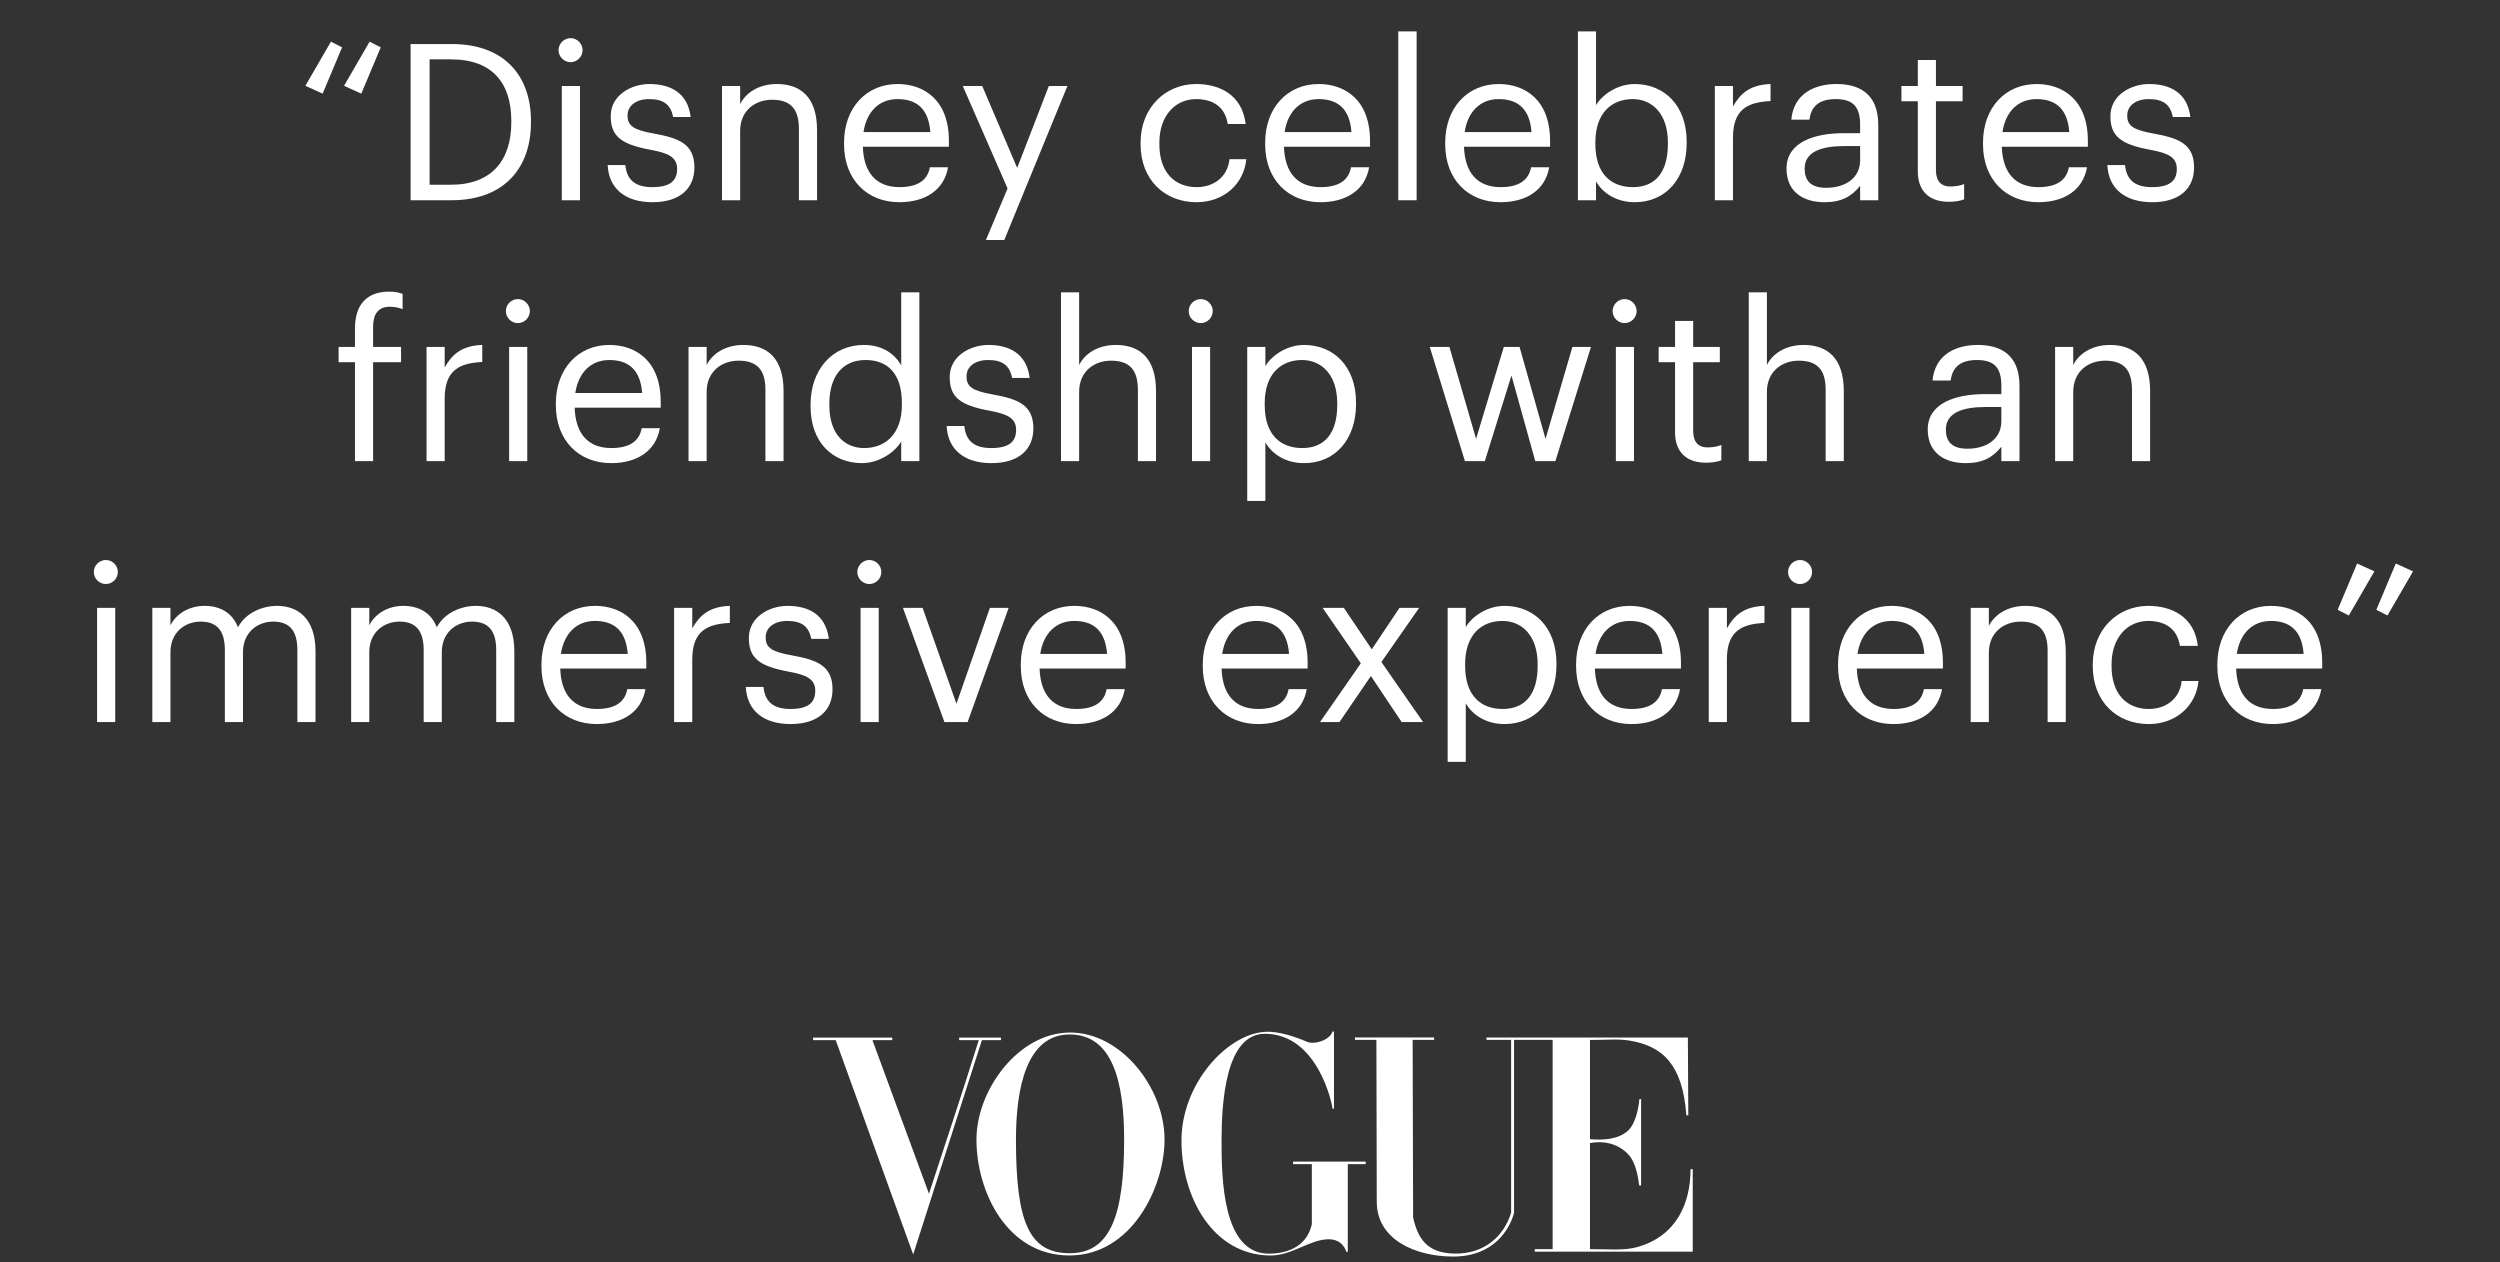 <svg width="412" height="208" viewBox="0 0 412 208" fill="none" xmlns="http://www.w3.org/2000/svg">
<rect x="0" y="0" width="412" height="208" fill="#333333" stroke="none"/>
<path d="M53.171 15.432L50.327 14.136L54.539 6.864L56.375 7.8L53.171 15.432ZM59.543 15.432L56.699 14.136L60.911 6.864L62.747 7.8L59.543 15.432ZM67.666 33V7.26H74.47C83.326 7.26 87.502 12.732 87.502 19.896V20.22C87.502 27.348 83.398 33 74.398 33H67.666ZM70.798 30.444H74.326C80.95 30.444 84.262 26.484 84.262 20.184V19.896C84.262 13.956 81.382 9.78 74.29 9.78H70.798V30.444ZM94.028 10.248C92.948 10.248 92.048 9.348 92.048 8.268C92.048 7.188 92.948 6.288 94.028 6.288C95.108 6.288 96.008 7.188 96.008 8.268C96.008 9.348 95.108 10.248 94.028 10.248ZM92.588 33V14.172H95.576V33H92.588ZM107.524 33.324C103.024 33.324 100.324 31.056 100.144 27.204H103.06C103.276 29.436 104.464 30.84 107.488 30.84C110.332 30.84 111.592 29.868 111.592 27.852C111.592 25.872 110.116 25.224 107.2 24.684C102.304 23.784 100.648 22.416 100.648 19.14C100.648 15.648 104.068 13.848 107.02 13.848C110.404 13.848 113.32 15.216 113.824 19.284H110.944C110.512 17.232 109.36 16.332 106.984 16.332C104.824 16.332 103.42 17.412 103.42 19.032C103.42 20.724 104.356 21.408 107.812 22.02C111.7 22.74 114.436 23.604 114.436 27.6C114.436 31.02 112.096 33.324 107.524 33.324ZM118.989 33V14.172H121.977V17.16C122.841 15.396 124.929 13.848 128.025 13.848C131.913 13.848 134.649 15.972 134.649 21.444V33H131.661V21.228C131.661 17.916 130.257 16.44 127.233 16.44C124.461 16.44 121.977 18.204 121.977 21.588V33H118.989ZM148.208 33.324C142.88 33.324 139.1 29.58 139.1 23.784V23.496C139.1 17.808 142.736 13.848 147.92 13.848C152.276 13.848 156.38 16.476 156.38 23.208V24.18H142.196C142.34 28.464 144.392 30.84 148.244 30.84C151.16 30.84 152.852 29.76 153.248 27.564H156.236C155.588 31.344 152.456 33.324 148.208 33.324ZM142.304 21.768H153.32C153.032 17.88 151.016 16.332 147.92 16.332C144.86 16.332 142.808 18.42 142.304 21.768ZM162.482 39.552L166.046 31.056L158.666 14.172H161.87L167.63 27.672L172.85 14.172H175.91L165.506 39.552H162.482ZM197.184 33.324C191.928 33.324 187.968 29.616 187.968 23.784V23.496C187.968 17.736 192.072 13.848 197.112 13.848C201.036 13.848 204.708 15.648 205.284 20.436H202.332C201.864 17.448 199.704 16.332 197.112 16.332C193.692 16.332 191.064 19.068 191.064 23.496V23.784C191.064 28.392 193.584 30.84 197.22 30.84C199.884 30.84 202.296 29.292 202.62 26.232H205.392C204.996 30.3 201.72 33.324 197.184 33.324ZM217.607 33.324C212.279 33.324 208.499 29.58 208.499 23.784V23.496C208.499 17.808 212.135 13.848 217.319 13.848C221.675 13.848 225.779 16.476 225.779 23.208V24.18H211.595C211.739 28.464 213.791 30.84 217.643 30.84C220.559 30.84 222.251 29.76 222.647 27.564H225.635C224.987 31.344 221.855 33.324 217.607 33.324ZM211.703 21.768H222.719C222.431 17.88 220.415 16.332 217.319 16.332C214.259 16.332 212.207 18.42 211.703 21.768ZM230.436 33V5.172H233.46V33H230.436ZM247.279 33.324C241.951 33.324 238.171 29.58 238.171 23.784V23.496C238.171 17.808 241.807 13.848 246.991 13.848C251.347 13.848 255.451 16.476 255.451 23.208V24.18H241.267C241.411 28.464 243.463 30.84 247.315 30.84C250.231 30.84 251.923 29.76 252.319 27.564H255.307C254.659 31.344 251.527 33.324 247.279 33.324ZM241.375 21.768H252.391C252.103 17.88 250.087 16.332 246.991 16.332C243.931 16.332 241.879 18.42 241.375 21.768ZM269.396 33.324C266.336 33.324 264.104 31.776 263.024 29.904V33H260.036V5.172H263.024V17.34C264.104 15.504 266.66 13.848 269.396 13.848C274.328 13.848 277.964 17.448 277.964 23.316V23.604C277.964 29.364 274.58 33.324 269.396 33.324ZM269.108 30.84C272.852 30.84 274.868 28.32 274.868 23.748V23.46C274.868 18.708 272.24 16.332 269.072 16.332C265.58 16.332 262.916 18.636 262.916 23.46V23.748C262.916 28.572 265.436 30.84 269.108 30.84ZM282.606 33V14.172H285.594V17.556C286.782 15.432 288.402 13.956 291.786 13.848V16.656C288.006 16.836 285.594 18.024 285.594 22.668V33H282.606ZM300.681 33.324C297.189 33.324 294.417 31.632 294.417 27.78C294.417 23.424 299.025 21.948 303.849 21.948H306.549V20.58C306.549 17.592 305.397 16.332 302.517 16.332C299.925 16.332 298.485 17.412 298.197 19.716H295.209C295.605 15.432 299.025 13.848 302.661 13.848C306.261 13.848 309.537 15.324 309.537 20.58V33H306.549V30.624C305.145 32.388 303.453 33.324 300.681 33.324ZM300.969 30.948C304.137 30.948 306.549 29.328 306.549 26.412V24.072H303.957C300.177 24.072 297.405 25.008 297.405 27.78C297.405 29.724 298.341 30.948 300.969 30.948ZM321.131 33.252C317.711 33.252 316.055 31.236 316.055 28.284V16.692H313.355V14.172H316.055V9.888H319.043V14.172H323.435V16.692H319.043V27.996C319.043 29.832 319.871 30.732 321.383 30.732C322.319 30.732 323.039 30.588 323.687 30.336V32.856C323.075 33.072 322.355 33.252 321.131 33.252ZM335.908 33.324C330.58 33.324 326.8 29.58 326.8 23.784V23.496C326.8 17.808 330.436 13.848 335.62 13.848C339.976 13.848 344.08 16.476 344.08 23.208V24.18H329.896C330.04 28.464 332.092 30.84 335.944 30.84C338.86 30.84 340.552 29.76 340.948 27.564H343.936C343.288 31.344 340.156 33.324 335.908 33.324ZM330.004 21.768H341.02C340.732 17.88 338.716 16.332 335.62 16.332C332.56 16.332 330.508 18.42 330.004 21.768ZM354.672 33.324C350.172 33.324 347.472 31.056 347.292 27.204H350.208C350.424 29.436 351.612 30.84 354.636 30.84C357.48 30.84 358.74 29.868 358.74 27.852C358.74 25.872 357.264 25.224 354.348 24.684C349.452 23.784 347.796 22.416 347.796 19.14C347.796 15.648 351.216 13.848 354.168 13.848C357.552 13.848 360.468 15.216 360.972 19.284H358.092C357.66 17.232 356.508 16.332 354.132 16.332C351.972 16.332 350.568 17.412 350.568 19.032C350.568 20.724 351.504 21.408 354.96 22.02C358.848 22.74 361.584 23.604 361.584 27.6C361.584 31.02 359.244 33.324 354.672 33.324ZM58.5 76V59.692H55.8V57.172H58.5V54.112C58.5 50.296 60.372 48.064 64.116 48.064C65.088 48.064 65.592 48.172 66.348 48.424V50.944C65.808 50.728 65.052 50.548 64.224 50.548C62.28 50.548 61.488 51.88 61.488 53.788V57.172H66.096V59.692H61.488V76H58.5ZM70.297 76V57.172H73.285V60.556C74.473 58.432 76.093 56.956 79.477 56.848V59.656C75.697 59.836 73.285 61.024 73.285 65.668V76H70.297ZM85.345 53.248C84.265 53.248 83.365 52.348 83.365 51.268C83.365 50.188 84.265 49.288 85.345 49.288C86.425 49.288 87.325 50.188 87.325 51.268C87.325 52.348 86.425 53.248 85.345 53.248ZM83.905 76V57.172H86.893V76H83.905ZM100.712 76.324C95.384 76.324 91.604 72.58 91.604 66.784V66.496C91.604 60.808 95.24 56.848 100.424 56.848C104.78 56.848 108.884 59.476 108.884 66.208V67.18H94.7C94.844 71.464 96.896 73.84 100.748 73.84C103.664 73.84 105.356 72.76 105.752 70.564H108.74C108.092 74.344 104.96 76.324 100.712 76.324ZM94.808 64.768H105.824C105.536 60.88 103.52 59.332 100.424 59.332C97.364 59.332 95.312 61.42 94.808 64.768ZM113.469 76V57.172H116.457V60.16C117.321 58.396 119.409 56.848 122.505 56.848C126.393 56.848 129.129 58.972 129.129 64.444V76H126.141V64.228C126.141 60.916 124.737 59.44 121.713 59.44C118.941 59.44 116.457 61.204 116.457 64.588V76H113.469ZM142.077 76.324C137.145 76.324 133.581 72.832 133.581 66.964V66.676C133.581 60.916 137.181 56.848 142.365 56.848C145.497 56.848 147.441 58.36 148.521 60.196V48.172H151.509V76H148.521V72.76C147.441 74.596 144.813 76.324 142.077 76.324ZM142.401 73.84C145.893 73.84 148.629 71.536 148.629 66.712V66.424C148.629 61.6 146.325 59.332 142.653 59.332C138.909 59.332 136.677 61.96 136.677 66.532V66.82C136.677 71.572 139.233 73.84 142.401 73.84ZM163.387 76.324C158.887 76.324 156.187 74.056 156.007 70.204H158.923C159.139 72.436 160.327 73.84 163.351 73.84C166.195 73.84 167.455 72.868 167.455 70.852C167.455 68.872 165.979 68.224 163.063 67.684C158.167 66.784 156.511 65.416 156.511 62.14C156.511 58.648 159.931 56.848 162.883 56.848C166.267 56.848 169.183 58.216 169.687 62.284H166.807C166.375 60.232 165.223 59.332 162.847 59.332C160.687 59.332 159.283 60.412 159.283 62.032C159.283 63.724 160.219 64.408 163.675 65.02C167.563 65.74 170.299 66.604 170.299 70.6C170.299 74.02 167.959 76.324 163.387 76.324ZM174.852 76V48.172H177.84V60.16C178.704 58.396 180.792 56.848 183.888 56.848C187.776 56.848 190.512 58.972 190.512 64.444V76H187.524V64.228C187.524 60.916 186.12 59.44 183.096 59.44C180.324 59.44 177.84 61.204 177.84 64.588V76H174.852ZM197.88 53.248C196.8 53.248 195.9 52.348 195.9 51.268C195.9 50.188 196.8 49.288 197.88 49.288C198.96 49.288 199.86 50.188 199.86 51.268C199.86 52.348 198.96 53.248 197.88 53.248ZM196.44 76V57.172H199.428V76H196.44ZM205.544 82.552V57.172H208.532V60.34C209.612 58.504 212.168 56.848 214.904 56.848C219.836 56.848 223.472 60.448 223.472 66.316V66.604C223.472 72.364 220.088 76.324 214.904 76.324C211.808 76.324 209.612 74.776 208.532 72.904V82.552H205.544ZM214.616 73.84C218.36 73.84 220.376 71.32 220.376 66.748V66.46C220.376 61.708 217.748 59.332 214.58 59.332C211.088 59.332 208.424 61.636 208.424 66.46V66.748C208.424 71.572 210.944 73.84 214.616 73.84ZM241.421 76L235.625 57.172H238.865L243.257 72.328L247.829 57.172H250.421L254.705 72.328L259.133 57.172H262.193L256.325 76H253.013L249.089 61.888L244.697 76H241.421ZM267.735 53.248C266.655 53.248 265.755 52.348 265.755 51.268C265.755 50.188 266.655 49.288 267.735 49.288C268.815 49.288 269.715 50.188 269.715 51.268C269.715 52.348 268.815 53.248 267.735 53.248ZM266.295 76V57.172H269.283V76H266.295ZM281.123 76.252C277.703 76.252 276.047 74.236 276.047 71.284V59.692H273.347V57.172H276.047V52.888H279.035V57.172H283.427V59.692H279.035V70.996C279.035 72.832 279.863 73.732 281.375 73.732C282.311 73.732 283.031 73.588 283.679 73.336V75.856C283.067 76.072 282.347 76.252 281.123 76.252ZM288.196 76V48.172H291.184V60.16C292.048 58.396 294.136 56.848 297.232 56.848C301.12 56.848 303.856 58.972 303.856 64.444V76H300.868V64.228C300.868 60.916 299.464 59.44 296.44 59.44C293.668 59.44 291.184 61.204 291.184 64.588V76H288.196ZM323.955 76.324C320.463 76.324 317.691 74.632 317.691 70.78C317.691 66.424 322.299 64.948 327.123 64.948H329.823V63.58C329.823 60.592 328.671 59.332 325.791 59.332C323.199 59.332 321.759 60.412 321.471 62.716H318.483C318.879 58.432 322.299 56.848 325.935 56.848C329.535 56.848 332.811 58.324 332.811 63.58V76H329.823V73.624C328.419 75.388 326.727 76.324 323.955 76.324ZM324.243 73.948C327.411 73.948 329.823 72.328 329.823 69.412V67.072H327.231C323.451 67.072 320.679 68.008 320.679 70.78C320.679 72.724 321.615 73.948 324.243 73.948ZM338.68 76V57.172H341.668V60.16C342.532 58.396 344.62 56.848 347.716 56.848C351.604 56.848 354.34 58.972 354.34 64.444V76H351.352V64.228C351.352 60.916 349.948 59.44 346.924 59.44C344.152 59.44 341.668 61.204 341.668 64.588V76H338.68ZM17.44 96.248C16.36 96.248 15.46 95.348 15.46 94.268C15.46 93.188 16.36 92.288 17.44 92.288C18.52 92.288 19.42 93.188 19.42 94.268C19.42 95.348 18.52 96.248 17.44 96.248ZM16 119V100.172H18.988V119H16ZM25.104 119V100.172H28.092V103.052C28.956 101.288 31.008 99.848 33.708 99.848C36.12 99.848 38.244 100.856 39.216 103.376C40.512 100.928 43.32 99.848 45.66 99.848C49.044 99.848 51.996 101.864 51.996 107.336V119H49.008V107.12C49.008 103.808 47.604 102.44 45.012 102.44C42.564 102.44 40.044 104.096 40.044 107.48V119H37.056V107.12C37.056 103.808 35.652 102.44 33.06 102.44C30.612 102.44 28.092 104.096 28.092 107.48V119H25.104ZM57.87 119V100.172H60.858V103.052C61.722 101.288 63.774 99.848 66.474 99.848C68.886 99.848 71.01 100.856 71.982 103.376C73.278 100.928 76.086 99.848 78.426 99.848C81.81 99.848 84.762 101.864 84.762 107.336V119H81.774V107.12C81.774 103.808 80.37 102.44 77.778 102.44C75.33 102.44 72.81 104.096 72.81 107.48V119H69.822V107.12C69.822 103.808 68.418 102.44 65.826 102.44C63.378 102.44 60.858 104.096 60.858 107.48V119H57.87ZM98.339 119.324C93.011 119.324 89.231 115.58 89.231 109.784V109.496C89.231 103.808 92.867 99.848 98.051 99.848C102.407 99.848 106.511 102.476 106.511 109.208V110.18H92.327C92.471 114.464 94.523 116.84 98.375 116.84C101.291 116.84 102.983 115.76 103.379 113.564H106.367C105.719 117.344 102.587 119.324 98.339 119.324ZM92.435 107.768H103.451C103.163 103.88 101.147 102.332 98.051 102.332C94.991 102.332 92.939 104.42 92.435 107.768ZM111.096 119V100.172H114.084V103.556C115.272 101.432 116.892 99.956 120.276 99.848V102.656C116.496 102.836 114.084 104.024 114.084 108.668V119H111.096ZM130.288 119.324C125.788 119.324 123.088 117.056 122.908 113.204H125.824C126.04 115.436 127.228 116.84 130.252 116.84C133.096 116.84 134.356 115.868 134.356 113.852C134.356 111.872 132.88 111.224 129.964 110.684C125.068 109.784 123.412 108.416 123.412 105.14C123.412 101.648 126.832 99.848 129.784 99.848C133.168 99.848 136.084 101.216 136.588 105.284H133.708C133.276 103.232 132.124 102.332 129.748 102.332C127.588 102.332 126.184 103.412 126.184 105.032C126.184 106.724 127.12 107.408 130.576 108.02C134.464 108.74 137.2 109.604 137.2 113.6C137.2 117.02 134.86 119.324 130.288 119.324ZM143.265 96.248C142.185 96.248 141.285 95.348 141.285 94.268C141.285 93.188 142.185 92.288 143.265 92.288C144.345 92.288 145.245 93.188 145.245 94.268C145.245 95.348 144.345 96.248 143.265 96.248ZM141.825 119V100.172H144.813V119H141.825ZM155.644 119L148.804 100.172H152.044L157.624 115.976L163.132 100.172H166.228L159.46 119H155.644ZM177.335 119.324C172.007 119.324 168.227 115.58 168.227 109.784V109.496C168.227 103.808 171.863 99.848 177.047 99.848C181.403 99.848 185.507 102.476 185.507 109.208V110.18H171.323C171.467 114.464 173.519 116.84 177.371 116.84C180.287 116.84 181.979 115.76 182.375 113.564H185.363C184.715 117.344 181.583 119.324 177.335 119.324ZM171.431 107.768H182.447C182.159 103.88 180.143 102.332 177.047 102.332C173.987 102.332 171.935 104.42 171.431 107.768ZM207.324 119.324C201.996 119.324 198.216 115.58 198.216 109.784V109.496C198.216 103.808 201.852 99.848 207.036 99.848C211.392 99.848 215.496 102.476 215.496 109.208V110.18H201.312C201.456 114.464 203.508 116.84 207.36 116.84C210.276 116.84 211.968 115.76 212.364 113.564H215.352C214.704 117.344 211.572 119.324 207.324 119.324ZM201.42 107.768H212.436C212.148 103.88 210.132 102.332 207.036 102.332C203.976 102.332 201.924 104.42 201.42 107.768ZM217.537 119L224.269 109.316L217.969 100.172H221.461L226.069 107.012L230.641 100.172H233.881L227.653 109.1L234.529 119H231.001L225.925 111.404L220.741 119H217.537ZM238.573 125.552V100.172H241.561V103.34C242.641 101.504 245.197 99.848 247.933 99.848C252.865 99.848 256.501 103.448 256.501 109.316V109.604C256.501 115.364 253.117 119.324 247.933 119.324C244.837 119.324 242.641 117.776 241.561 115.904V125.552H238.573ZM247.645 116.84C251.389 116.84 253.405 114.32 253.405 109.748V109.46C253.405 104.708 250.777 102.332 247.609 102.332C244.117 102.332 241.453 104.636 241.453 109.46V109.748C241.453 114.572 243.973 116.84 247.645 116.84ZM268.847 119.324C263.519 119.324 259.739 115.58 259.739 109.784V109.496C259.739 103.808 263.375 99.848 268.559 99.848C272.915 99.848 277.019 102.476 277.019 109.208V110.18H262.835C262.979 114.464 265.031 116.84 268.883 116.84C271.799 116.84 273.491 115.76 273.887 113.564H276.875C276.227 117.344 273.095 119.324 268.847 119.324ZM262.943 107.768H273.959C273.671 103.88 271.655 102.332 268.559 102.332C265.499 102.332 263.447 104.42 262.943 107.768ZM281.604 119V100.172H284.592V103.556C285.78 101.432 287.4 99.956 290.784 99.848V102.656C287.004 102.836 284.592 104.024 284.592 108.668V119H281.604ZM296.651 96.248C295.571 96.248 294.671 95.348 294.671 94.268C294.671 93.188 295.571 92.288 296.651 92.288C297.731 92.288 298.631 93.188 298.631 94.268C298.631 95.348 297.731 96.248 296.651 96.248ZM295.211 119V100.172H298.199V119H295.211ZM312.019 119.324C306.691 119.324 302.911 115.58 302.911 109.784V109.496C302.911 103.808 306.547 99.848 311.731 99.848C316.087 99.848 320.191 102.476 320.191 109.208V110.18H306.007C306.151 114.464 308.203 116.84 312.055 116.84C314.971 116.84 316.663 115.76 317.059 113.564H320.047C319.399 117.344 316.267 119.324 312.019 119.324ZM306.115 107.768H317.131C316.843 103.88 314.827 102.332 311.731 102.332C308.671 102.332 306.619 104.42 306.115 107.768ZM324.776 119V100.172H327.764V103.16C328.628 101.396 330.716 99.848 333.812 99.848C337.7 99.848 340.436 101.972 340.436 107.444V119H337.448V107.228C337.448 103.916 336.044 102.44 333.02 102.44C330.248 102.44 327.764 104.204 327.764 107.588V119H324.776ZM354.104 119.324C348.848 119.324 344.888 115.616 344.888 109.784V109.496C344.888 103.736 348.992 99.848 354.032 99.848C357.956 99.848 361.628 101.648 362.204 106.436H359.252C358.784 103.448 356.624 102.332 354.032 102.332C350.612 102.332 347.984 105.068 347.984 109.496V109.784C347.984 114.392 350.504 116.84 354.14 116.84C356.804 116.84 359.216 115.292 359.54 112.232H362.312C361.916 116.3 358.64 119.324 354.104 119.324ZM374.527 119.324C369.199 119.324 365.419 115.58 365.419 109.784V109.496C365.419 103.808 369.055 99.848 374.239 99.848C378.595 99.848 382.699 102.476 382.699 109.208V110.18H368.515C368.659 114.464 370.711 116.84 374.563 116.84C377.479 116.84 379.171 115.76 379.567 113.564H382.555C381.907 117.344 378.775 119.324 374.527 119.324ZM368.623 107.768H379.639C379.351 103.88 377.335 102.332 374.239 102.332C371.179 102.332 369.127 104.42 368.623 107.768ZM387.085 101.432L385.249 100.496L388.453 92.864L391.297 94.16L387.085 101.432ZM393.457 101.432L391.621 100.496L394.825 92.864L397.669 94.16L393.457 101.432Z" fill="white"/>
<path d="M176.28 170.161C167.831 170.222 160.92 179.612 160.92 187.803C160.92 196.422 165.986 206.936 176.28 206.902C186.574 206.868 191.916 195.549 191.916 187.803C191.916 179.247 184.729 170.101 176.28 170.161ZM176.28 170.482C183.351 170.482 185.258 178.292 185.258 187.803C185.258 200.352 182.957 206.542 176.28 206.53C169.602 206.518 167.429 201.451 167.429 187.803C167.429 179.253 169.208 170.482 176.28 170.482Z" fill="white"/>
<path d="M194.706 188.034C194.668 178.714 202.127 170.458 208.441 170.049C210.722 169.888 213.654 170.932 215.365 171.676C216.608 172.216 219.145 171.434 219.595 170H219.841V182.695H219.595C219.595 182.154 217.244 170.369 208.441 170.369C201.938 170.369 201.311 181.803 201.311 188.035C201.311 194.266 201.5 206.603 209.088 206.603C212.764 206.603 215.485 204.994 216.19 201.741V191.848H213.104V191.427H225.064V191.848H222.114V206.311H221.874C221.874 206.311 221.394 204.224 218.961 204.231C215.85 204.24 212.918 206.943 209.342 206.909C199.886 206.823 194.743 197.354 194.705 188.034H194.706Z" fill="white"/>
<path d="M137.724 171.412H134V170.993H147.045V171.412H143.773L153.094 196.724C156.009 187.751 158.267 181.117 161.305 171.412H158.068V170.993H164.956V171.412H161.82L150.492 206.728L137.724 171.412Z" fill="white"/>
<path d="M226.89 198.082L226.831 171.371H223.287V170.97H236.346V171.371H232.803L232.882 200.658C233.666 204.011 235.061 206.555 239.824 206.593C244.588 206.631 247.826 203.776 249.03 199.873V171.371H244.975V170.983H278.162L278.232 183.804H277.913C277.298 175.526 274.104 172.397 268.517 171.484C266.594 171.17 264.578 171.403 262.028 171.383V187.747C264.249 187.919 266.613 187.779 268.207 186.41C269.656 185.165 270.065 182.289 270.172 181.121H270.453V195.37H270.149C270.062 195.37 269.945 191.794 268.207 190.098C266.457 188.39 264.23 187.971 262.028 188.377V205.858C265.138 205.858 267.617 206.122 269.77 205.531C276.313 203.737 278.617 198.217 278.599 192.68H278.963V206.272H252.932V205.858H255.875V171.371H249.516V199.873C248.795 202.6 246.161 207.112 239.409 207.08C233.132 207.052 226.906 204.222 226.892 198.081L226.89 198.082Z" fill="white"/>
</svg>

